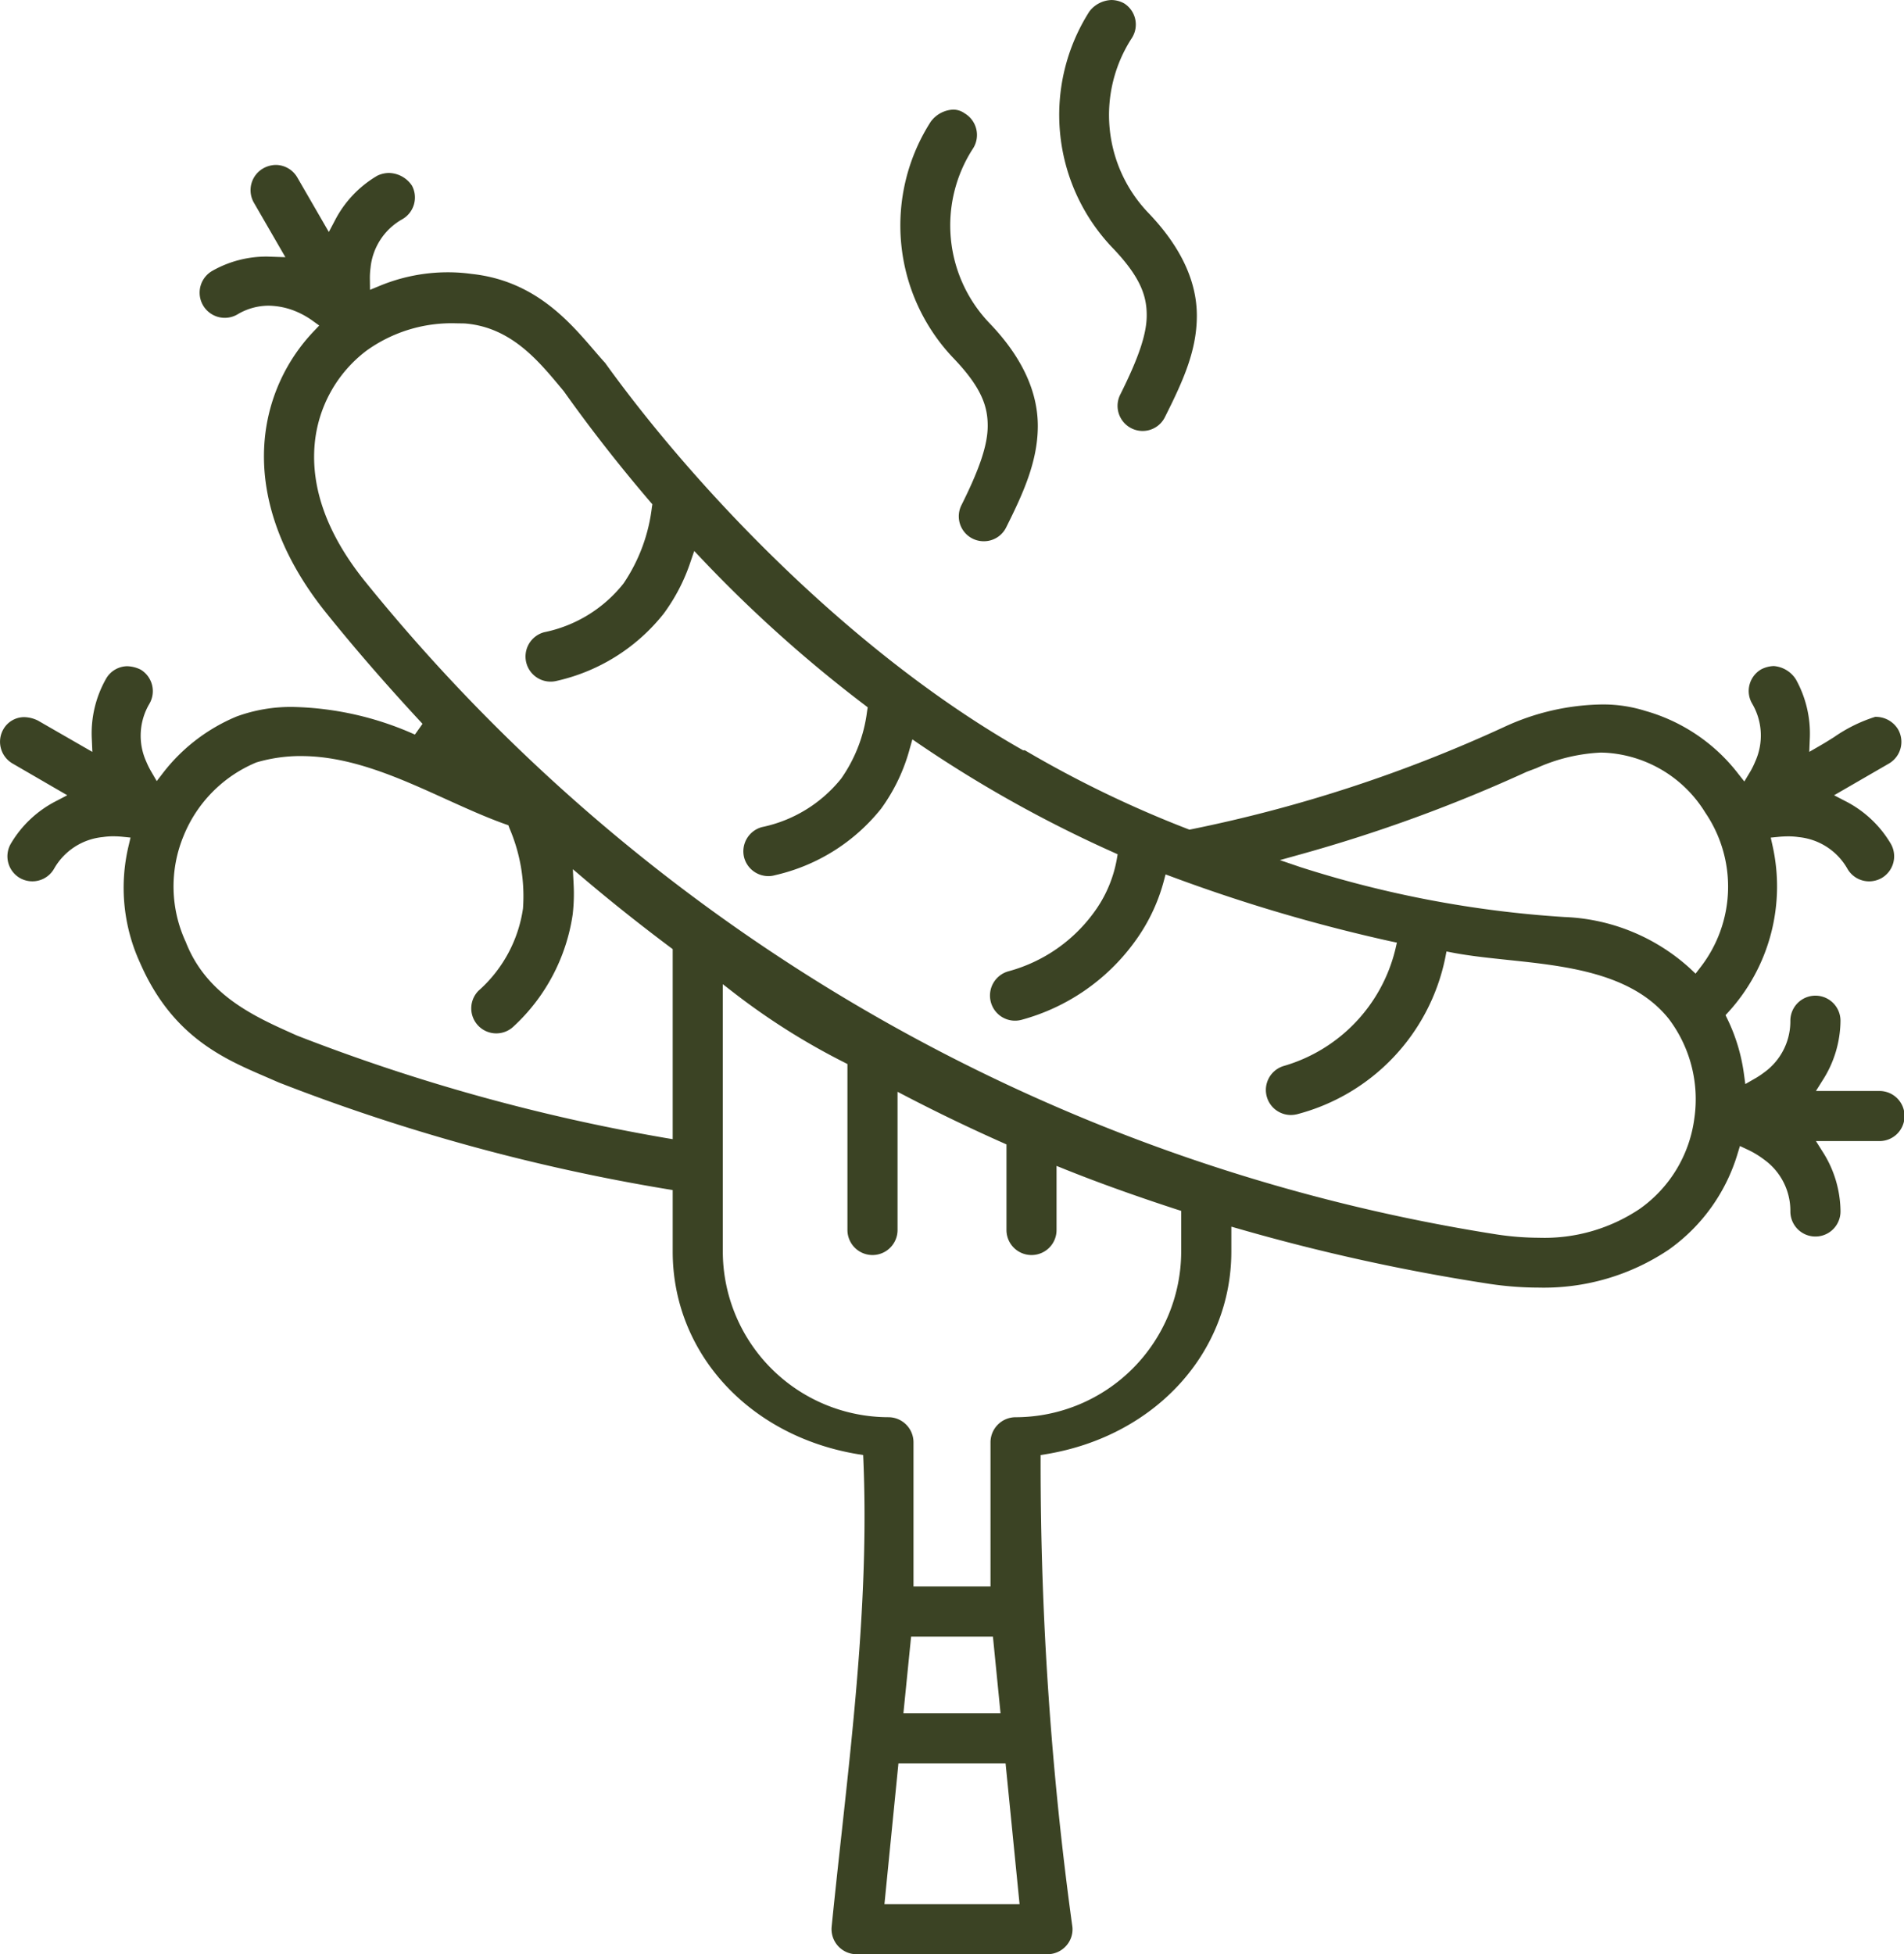 <svg xmlns="http://www.w3.org/2000/svg" xmlns:xlink="http://www.w3.org/1999/xlink" width="125.01" height="128.275" viewBox="0 0 125.01 128.275"><defs><clipPath id="clip-path"><rect id="Rechteck_1318" data-name="Rechteck 1318" width="125.01" height="128.275" fill="#3b4324"></rect></clipPath></defs><g id="Gruppe_2278" data-name="Gruppe 2278" transform="translate(0 0)"><g id="Gruppe_2277" data-name="Gruppe 2277" transform="translate(0 0)" clip-path="url(#clip-path)"><path id="Pfad_1295" data-name="Pfad 1295" d="M56.247,128.275a1.648,1.648,0,0,1-1.645-1.808c.2-1.991.417-3.981.636-5.97.881-8.05,1.793-16.369,1.448-24.635l-.015-.355-.353-.057c-7.153-1.19-12.152-6.659-12.152-13.3V78.114l-.371-.06a127.392,127.392,0,0,1-25.489-7l-.874-.38C14.706,69.5,11.31,68.051,9.2,63.213a11.819,11.819,0,0,1-.746-7.743l.115-.492-.5-.051a6.093,6.093,0,0,0-.64-.033,4.282,4.282,0,0,0-.669.049A4.135,4.135,0,0,0,3.55,57.021a1.64,1.64,0,0,1-1.428.828A1.672,1.672,0,0,1,1.3,57.63a1.65,1.65,0,0,1-.594-2.245,7.3,7.3,0,0,1,3-2.815l.709-.371L.825,50.117a1.649,1.649,0,0,1-.607-2.245,1.573,1.573,0,0,1,1.362-.8,2.12,2.12,0,0,1,.912.227l3.572,2.055-.035-.8a7.255,7.255,0,0,1,.936-4.007,1.628,1.628,0,0,1,1.373-.817,2.1,2.1,0,0,1,.9.225,1.65,1.65,0,0,1,.576,2.23A4.125,4.125,0,0,0,9.606,50a5.382,5.382,0,0,0,.353.7l.331.57.4-.521a11.844,11.844,0,0,1,4.851-3.722,10.366,10.366,0,0,1,3.729-.623,20.617,20.617,0,0,1,7.97,1.813l.5-.706c-2.389-2.572-4.477-4.979-6.387-7.359-2.941-3.68-4.316-7.6-3.972-11.326a11.84,11.84,0,0,1,3.226-7.089l.351-.371-.417-.3a5.5,5.5,0,0,0-1.146-.64,4.834,4.834,0,0,0-1.762-.362,3.994,3.994,0,0,0-2.049.576,1.65,1.65,0,0,1-1.654-2.857,7.191,7.191,0,0,1,3.641-.941l1.166.04L16.666,13.3a1.649,1.649,0,0,1,.607-2.245,1.722,1.722,0,0,1,.846-.23,1.645,1.645,0,0,1,1.406.832l2.064,3.57.373-.706a7.254,7.254,0,0,1,2.808-2.987,1.77,1.77,0,0,1,.777-.181,1.866,1.866,0,0,1,1.5.832,1.644,1.644,0,0,1-.627,2.2,4.122,4.122,0,0,0-2.093,3.195,4.965,4.965,0,0,0-.042.793l.007.651.6-.247a11.714,11.714,0,0,1,4.506-.905,11.221,11.221,0,0,1,1.556.106c4.109.435,6.374,3.067,8.025,4.985.265.307.512.6.746.85C45.487,31.828,55.715,42.73,67.07,49.19l.1.057h.117a72.913,72.913,0,0,0,10.684,5.164l.121.046.126-.024a93.275,93.275,0,0,0,20.616-6.751,15.7,15.7,0,0,1,6.3-1.442,9.226,9.226,0,0,1,2.912.428,11.714,11.714,0,0,1,6.08,4.122l.4.506.329-.548a5.24,5.24,0,0,0,.382-.753,4.135,4.135,0,0,0-.2-3.815,1.628,1.628,0,0,1-.168-1.245,1.645,1.645,0,0,1,.764-1,1.92,1.92,0,0,1,.828-.216,1.886,1.886,0,0,1,1.453.881,7.31,7.31,0,0,1,.907,3.952l-.031.8.693-.4c.314-.181.627-.375.938-.572a9.939,9.939,0,0,1,2.689-1.325,1.7,1.7,0,0,1,1.512.824,1.648,1.648,0,0,1-.609,2.243l-3.594,2.078.713.371a7.306,7.306,0,0,1,3.014,2.819,1.651,1.651,0,0,1-.607,2.245,1.678,1.678,0,0,1-.821.216,1.641,1.641,0,0,1-1.424-.826,4.137,4.137,0,0,0-3.2-2.078,4.432,4.432,0,0,0-.682-.049,6.338,6.338,0,0,0-.651.033l-.5.049.108.49a12.23,12.23,0,0,1-2.877,10.944l-.2.219.128.265a11.905,11.905,0,0,1,1.082,3.61l.088.649.57-.327a5.416,5.416,0,0,0,.647-.422A4.129,4.129,0,0,0,117.547,67a1.646,1.646,0,0,1,3.292,0,7.328,7.328,0,0,1-1.186,3.932l-.426.68h4.131a1.644,1.644,0,1,1,.007,3.287h-4.137l.426.678a7.352,7.352,0,0,1,1.186,3.941,1.646,1.646,0,0,1-3.292,0,4.137,4.137,0,0,0-1.735-3.411,5.873,5.873,0,0,0-1.115-.667l-.461-.216-.15.49a11.881,11.881,0,0,1-4.533,6.319,14.714,14.714,0,0,1-8.557,2.484,21.814,21.814,0,0,1-3.228-.249,131.2,131.2,0,0,1-16.36-3.59l-.565-.161v1.632c0,6.639-5,12.112-12.152,13.3l-.369.06v.375a222.549,222.549,0,0,0,2.086,30.6,1.611,1.611,0,0,1-.417,1.247,1.647,1.647,0,0,1-1.221.543Zm1.821-3.29H66.94l-.918-9.235H58.987Zm1.245-12.525h6.378l-.5-5.036H59.819ZM47.456,82.147A10.894,10.894,0,0,0,58.34,93.025a1.649,1.649,0,0,1,1.636,1.64v9.467h5.056V94.666a1.651,1.651,0,0,1,1.638-1.64A10.892,10.892,0,0,0,77.552,82.147V79.48l-.3-.095c-2.74-.894-5.118-1.749-7.277-2.612l-.607-.245v4.2a1.64,1.64,0,0,1-1.643,1.651,1.643,1.643,0,0,1-1.645-1.651V75.118L65.816,75C63.69,74.056,61.59,73.045,59.574,72l-.645-.336v9.07a1.645,1.645,0,1,1-3.29,0V69.843l-.234-.121a44.761,44.761,0,0,1-7.239-4.57l-.711-.552ZM29.926,21.221a9.575,9.575,0,0,0-5.879,1.806,8.662,8.662,0,0,0-3.385,6.1c-.267,2.914.828,5.935,3.252,8.97A119.313,119.313,0,0,0,98.259,81.026a18.709,18.709,0,0,0,2.775.219,11.233,11.233,0,0,0,6.621-1.894,8.638,8.638,0,0,0,3.59-5.952,8.746,8.746,0,0,0-1.678-6.52c-2.409-3.016-6.74-3.468-10.564-3.87-1.283-.135-2.5-.263-3.6-.472l-.433-.084-.084.433a13.383,13.383,0,0,1-9.7,10.244,1.773,1.773,0,0,1-.431.057,1.643,1.643,0,0,1-.433-3.228,10.567,10.567,0,0,0,7.292-7.65l.1-.437-.442-.093a108.135,108.135,0,0,1-14.289-4.215l-.457-.168-.124.466a11.918,11.918,0,0,1-1.93,3.992,13.566,13.566,0,0,1-7.4,5.085,1.642,1.642,0,0,1-2.018-1.166,1.652,1.652,0,0,1,1.168-2.022,10.246,10.246,0,0,0,5.588-3.842,8.355,8.355,0,0,0,1.512-3.5l.057-.336-.311-.141a82.768,82.768,0,0,1-12.659-7.054l-.506-.347-.168.592A11.961,11.961,0,0,1,57.85,53.08a12.432,12.432,0,0,1-6.97,4.367,1.542,1.542,0,0,1-.435.06A1.649,1.649,0,0,1,48.86,56.3a1.646,1.646,0,0,1,1.168-2.011,9,9,0,0,0,5.2-3.184,9.786,9.786,0,0,0,1.7-4.416l.042-.261-.212-.163a88.3,88.3,0,0,1-10.679-9.571l-.5-.528-.236.691a12.193,12.193,0,0,1-1.766,3.418,12.436,12.436,0,0,1-7,4.411,1.677,1.677,0,0,1-.428.055,1.649,1.649,0,0,1-1.59-1.221A1.651,1.651,0,0,1,35.721,41.5a8.907,8.907,0,0,0,5.215-3.2,11.272,11.272,0,0,0,1.863-5l.033-.2-.135-.155c-2.078-2.431-3.936-4.811-5.683-7.268l-.272-.327c-1.448-1.733-3.25-3.892-6.244-4.12ZM19.77,49.625a10.322,10.322,0,0,0-2.939.419,8.8,8.8,0,0,0-4.78,4.828,8.664,8.664,0,0,0,.146,6.959c1.36,3.491,4.526,4.9,7.069,6.038l.223.1a124.852,124.852,0,0,0,24.16,6.718l.517.086V62.3l-.177-.132c-1.958-1.468-3.842-2.965-5.6-4.453l-.779-.662.053,1.022a11.657,11.657,0,0,1-.064,1.952,12.463,12.463,0,0,1-3.864,7.332,1.643,1.643,0,0,1-2.318-2.329,8.913,8.913,0,0,0,2.919-5.389,11.3,11.3,0,0,0-.89-5.283l-.071-.19-.194-.068c-1.278-.455-2.563-1.038-3.925-1.654-3.056-1.389-6.217-2.819-9.489-2.819m85.276-.225a11.5,11.5,0,0,0-4.153,1.011l-.649.245A99.716,99.716,0,0,1,85.41,56.073l-1.378.384,1.353.461a71.481,71.481,0,0,0,17.331,3.274,12.978,12.978,0,0,1,8.253,3.382l.355.336.3-.391a8.63,8.63,0,0,0,.336-10.182A8.247,8.247,0,0,0,105.7,49.43c-.214-.02-.435-.031-.654-.031M64.588,35.526a1.635,1.635,0,0,1-1.464-2.369c1.2-2.4,1.718-3.952,1.724-5.182.007-1.269-.375-2.517-2.267-4.486A12.621,12.621,0,0,1,61.1,8a1.93,1.93,0,0,1,1.477-.806,1.282,1.282,0,0,1,.755.243,1.652,1.652,0,0,1,.576,2.272,9.275,9.275,0,0,0,1.055,11.5C67.083,23.411,68.152,25.7,68.138,28s-.952,4.367-2.082,6.626a1.63,1.63,0,0,1-1.468.9m10.427-7.239A1.647,1.647,0,0,1,73.55,25.9c1.21-2.418,1.729-3.965,1.738-5.168.009-1.269-.373-2.519-2.261-4.484a12.623,12.623,0,0,1-1.5-15.5A1.9,1.9,0,0,1,72.974,0a1.759,1.759,0,0,1,.835.223,1.642,1.642,0,0,1,.521,2.245,9.277,9.277,0,0,0,1.062,11.5c2.131,2.219,3.2,4.5,3.188,6.793s-.916,4.265-2.1,6.626a1.634,1.634,0,0,1-1.468.9" transform="translate(0.001 0.001)" fill="#3b4324"></path></g></g></svg>